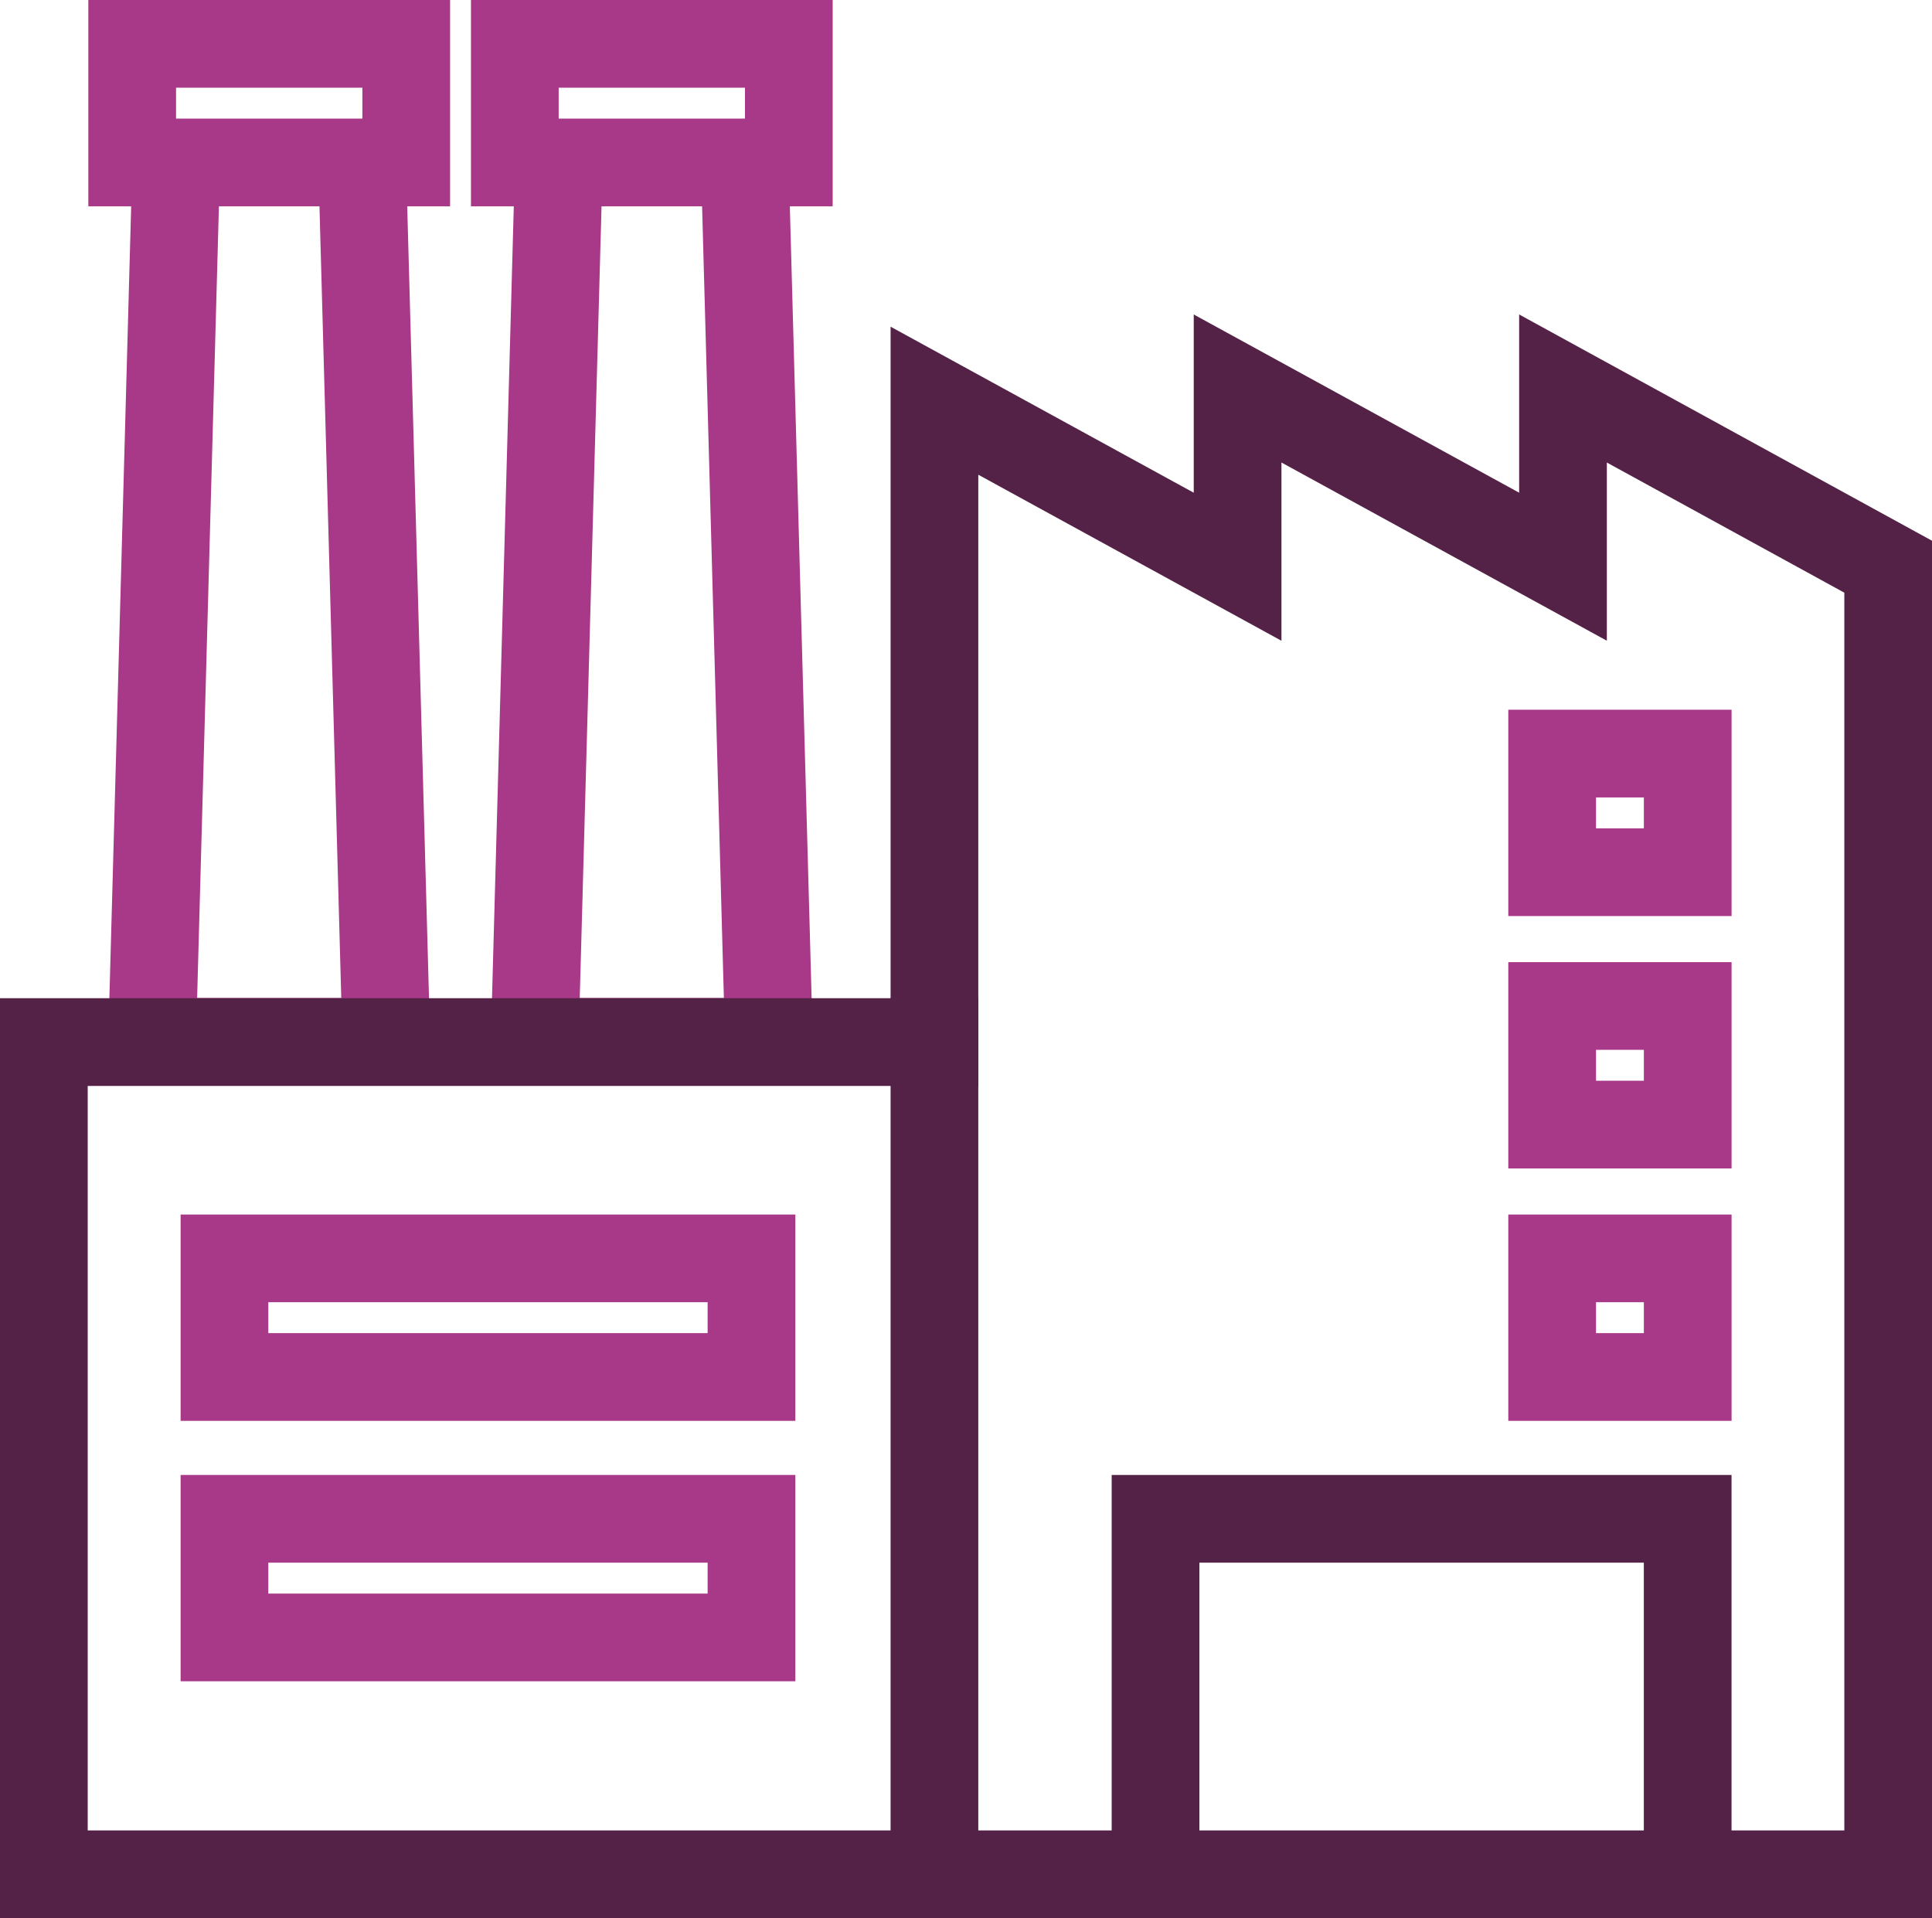 <svg xmlns="http://www.w3.org/2000/svg" width="55.069" height="54.676" viewBox="0 0 55.069 54.676"><defs><style>.a,.b{fill:none;stroke-linecap:square;stroke-miterlimit:10;stroke-width:2.5px;}.a{stroke:#a83888;}.b{stroke:#542247;}</style></defs><g transform="translate(1.25 1.25)"><g transform="translate(0 0)"><path class="a" d="M12.75,8.04l.678,24.639H6.75L7.428,8.04" transform="translate(-3.666 -4.233)"/><path class="a" d="M26.878,8.04,26.2,32.679h6.678L32.2,8.04" transform="translate(-12.21 -4.233)"/><path class="a" d="M5.74,1.25h7.811V4.631H5.74V1.25Z" transform="translate(-3.222 -1.25)"/><path class="a" d="M25.19,1.25H33V4.631H25.19V1.25Z" transform="translate(-11.766 -1.25)"/><path class="b" d="M1.25,37.4H26.635V19.118l8.641,4.733V18.77l9.275,5.08V18.77l9.269,5.08V61.122H1.25Z" transform="translate(-1.25 -8.946)"/><path class="a" d="M10.43,62.99H25.452v3.381H10.43V62.99Z" transform="translate(-5.282 -28.37)"/><path class="a" d="M10.43,76.23H25.452v3.381H10.43V76.23Z" transform="translate(-5.282 -34.186)"/><path class="b" d="M57.76,86.362V76.23H72.928V86.362" transform="translate(-26.073 -34.186)"/><line class="b" y2="23.73" transform="translate(25.385 28.446)"/><path class="a" d="M77.92,62.99h3.864v3.381H77.92V62.99Z" transform="translate(-34.928 -28.37)"/><path class="a" d="M77.92,50.16h3.864v3.381H77.92V50.16Z" transform="translate(-34.928 -22.734)"/><path class="a" d="M77.92,37.33h3.864v3.381H77.92V37.33Z" transform="translate(-34.928 -17.099)"/></g></g></svg>
